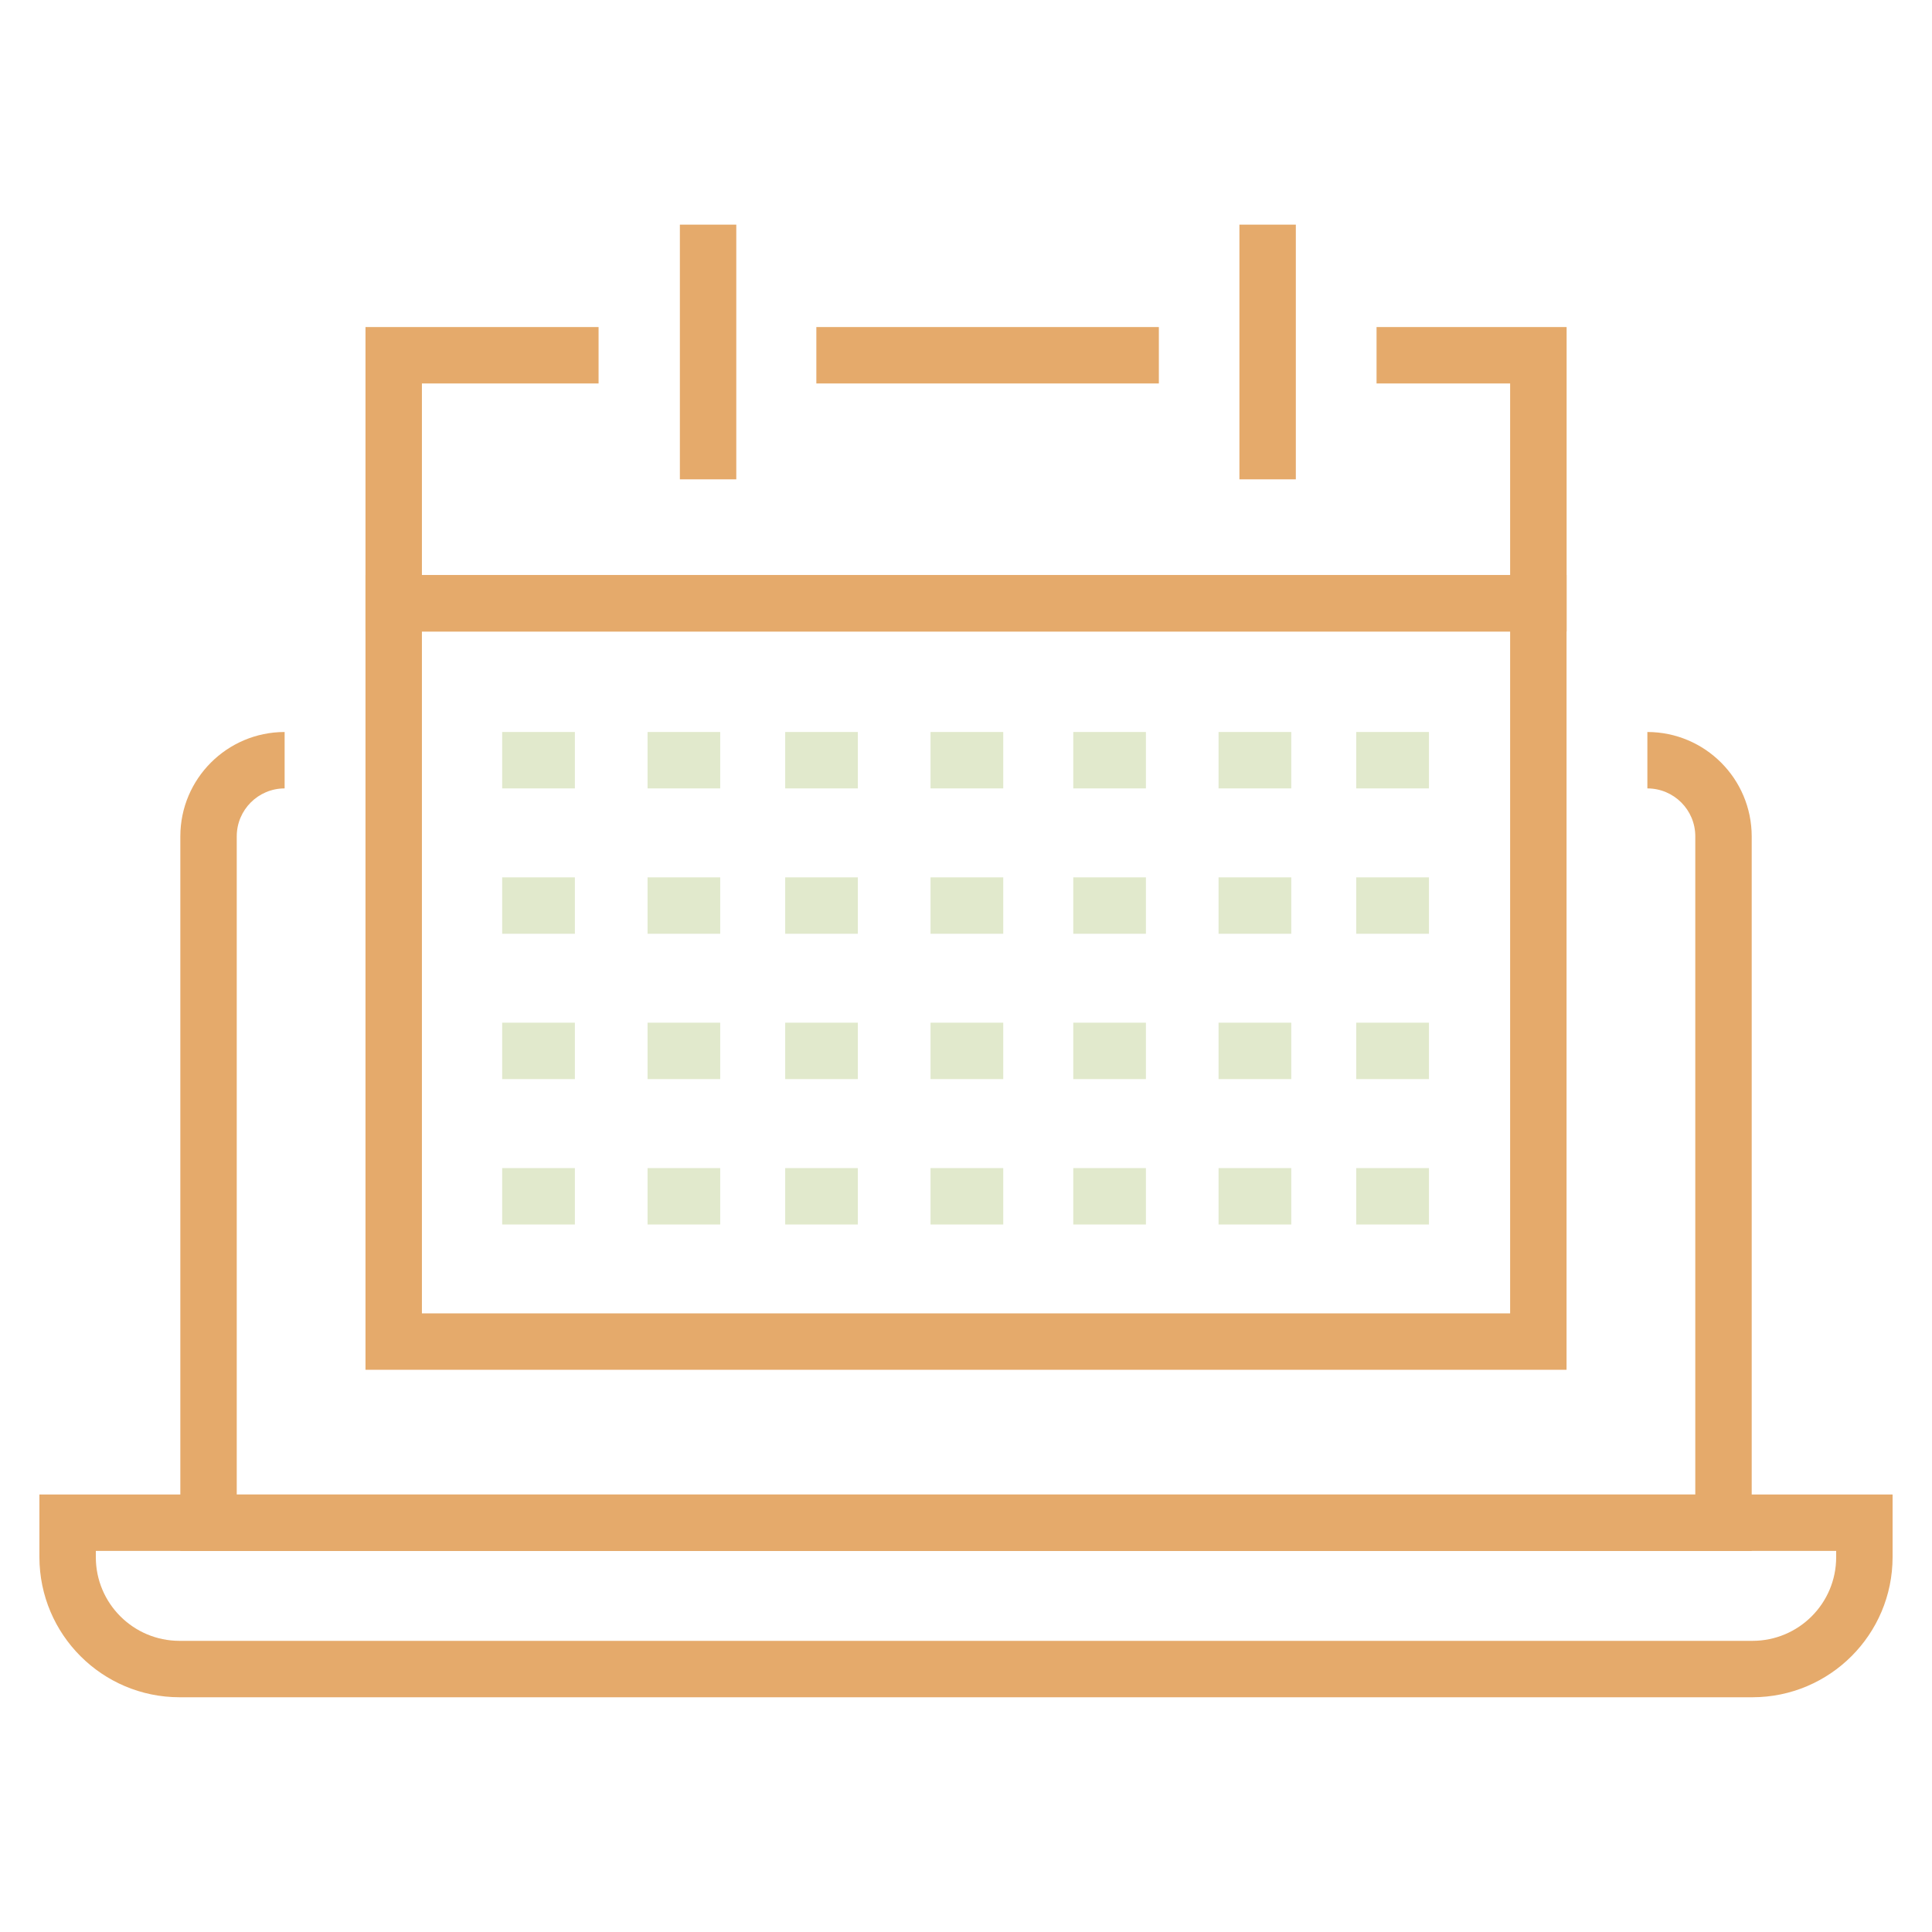 <?xml version="1.0" encoding="UTF-8"?> <svg xmlns="http://www.w3.org/2000/svg" xmlns:xlink="http://www.w3.org/1999/xlink" id="Layer_1" viewBox="0 0 500 500"><defs><style>.cls-1{fill:none;}.cls-2{clip-path:url(#clippath);}.cls-3{fill:#e5aa6b;}.cls-4{fill:#e1e9cc;}.cls-5{clip-path:url(#clippath-1);}</style><clipPath id="clippath"><rect class="cls-1" x="7.58" y="58.13" width="484.84" height="383.75"></rect></clipPath><clipPath id="clippath-1"><rect class="cls-1" x="7.58" y="58.13" width="484.84" height="383.75"></rect></clipPath></defs><g id="Group_1561"><g id="Group_1558"><g class="cls-2"><g id="Group_1557"><path id="Line_340" class="cls-3" d="M299.91,99.24h-88.64v-14.6h88.64v14.6Z"></path><path id="Path_2451" class="cls-3" d="M405.42,163.44H94.59V84.64h60.32v14.6h-45.72v49.6H390.82v-49.6h-34.57v-14.6h49.19v78.8Z"></path></g></g></g><path id="Line_341" class="cls-4" d="M148.78,204.04h-18.82v-14.6h18.82v14.6Z"></path><path id="Line_342" class="cls-4" d="M186.39,204.04h-18.8v-14.6h18.8v14.6Z"></path><path id="Line_343" class="cls-4" d="M222.01,204.04h-18.8v-14.6h18.8v14.6Z"></path><path id="Line_344" class="cls-4" d="M259.64,204.04h-18.82v-14.6h18.82v14.6Z"></path><path id="Line_345" class="cls-4" d="M296.56,204.04h-18.8v-14.6h18.8v14.6Z"></path><path id="Line_346" class="cls-4" d="M334.18,204.04h-18.82v-14.6h18.82v14.6Z"></path><path id="Line_347" class="cls-4" d="M369.81,204.04h-18.82v-14.6h18.82v14.6Z"></path><path id="Line_348" class="cls-4" d="M148.78,241.66h-18.82v-14.6h18.82v14.6Z"></path><path id="Line_349" class="cls-4" d="M186.39,241.66h-18.8v-14.6h18.8v14.6Z"></path><path id="Line_350" class="cls-4" d="M222.01,241.66h-18.8v-14.6h18.8v14.6Z"></path><path id="Line_351" class="cls-4" d="M259.64,241.66h-18.82v-14.6h18.82v14.6Z"></path><path id="Line_352" class="cls-4" d="M296.56,241.66h-18.8v-14.6h18.8v14.6Z"></path><path id="Line_353" class="cls-4" d="M334.18,241.66h-18.82v-14.6h18.82v14.6Z"></path><path id="Line_354" class="cls-4" d="M369.81,241.66h-18.82v-14.6h18.82v14.6Z"></path><path id="Line_355" class="cls-4" d="M148.78,279.27h-18.82v-14.6h18.82v14.6Z"></path><path id="Line_356" class="cls-4" d="M186.39,279.27h-18.8v-14.6h18.8v14.6Z"></path><path id="Line_357" class="cls-4" d="M222.01,279.27h-18.8v-14.6h18.8v14.6Z"></path><path id="Line_358" class="cls-4" d="M259.64,279.27h-18.82v-14.6h18.82v14.6Z"></path><path id="Line_359" class="cls-4" d="M296.56,279.27h-18.8v-14.6h18.8v14.6Z"></path><path id="Line_360" class="cls-4" d="M334.18,279.27h-18.82v-14.6h18.82v14.6Z"></path><path id="Line_361" class="cls-4" d="M369.81,279.27h-18.82v-14.6h18.82v14.6Z"></path><path id="Line_362" class="cls-4" d="M148.78,316.9h-18.82v-14.6h18.82v14.6Z"></path><path id="Line_363" class="cls-4" d="M186.39,316.9h-18.8v-14.6h18.8v14.6Z"></path><path id="Line_364" class="cls-4" d="M222.01,316.9h-18.8v-14.6h18.8v14.6Z"></path><path id="Line_365" class="cls-4" d="M259.64,316.9h-18.82v-14.6h18.82v14.6Z"></path><path id="Line_366" class="cls-4" d="M296.56,316.9h-18.8v-14.6h18.8v14.6Z"></path><path id="Line_367" class="cls-4" d="M334.18,316.9h-18.82v-14.6h18.82v14.6Z"></path><path id="Line_368" class="cls-4" d="M369.81,316.9h-18.82v-14.6h18.82v14.6Z"></path><path id="Rectangle_1676" class="cls-3" d="M94.59,148.83H405.42v205.67H94.59V148.83Zm296.22,14.6H109.19v176.47H390.82V163.43Z"></path><g id="Group_1560"><g class="cls-5"><g id="Group_1559"><path id="Line_369" class="cls-3" d="M335.36,124.05h-14.6V58.13h14.6V124.05Z"></path><path id="Line_370" class="cls-3" d="M190.55,124.05h-14.6V58.13h14.6V124.05Z"></path><path id="Path_2452" class="cls-3" d="M10.2,386.77H489.8v16.24c-.03,20-16.23,36.2-36.23,36.24H46.44c-20-.03-36.2-16.24-36.24-36.24v-16.24Zm465,14.6H24.8v1.64c.01,11.94,9.69,21.62,21.64,21.64H453.57c11.94-.02,21.62-9.69,21.63-21.64v-1.64Z"></path><path id="Path_2453" class="cls-3" d="M453.34,401.4H46.67V216.44c.01-14.9,12.09-26.98,26.99-27v14.6c-6.84,0-12.39,5.56-12.39,12.4v170.35H438.74V216.44c0-6.85-5.55-12.39-12.4-12.4v-14.6c14.91,.02,26.98,12.1,27,27v184.96Z"></path></g></g></g></g></svg> 